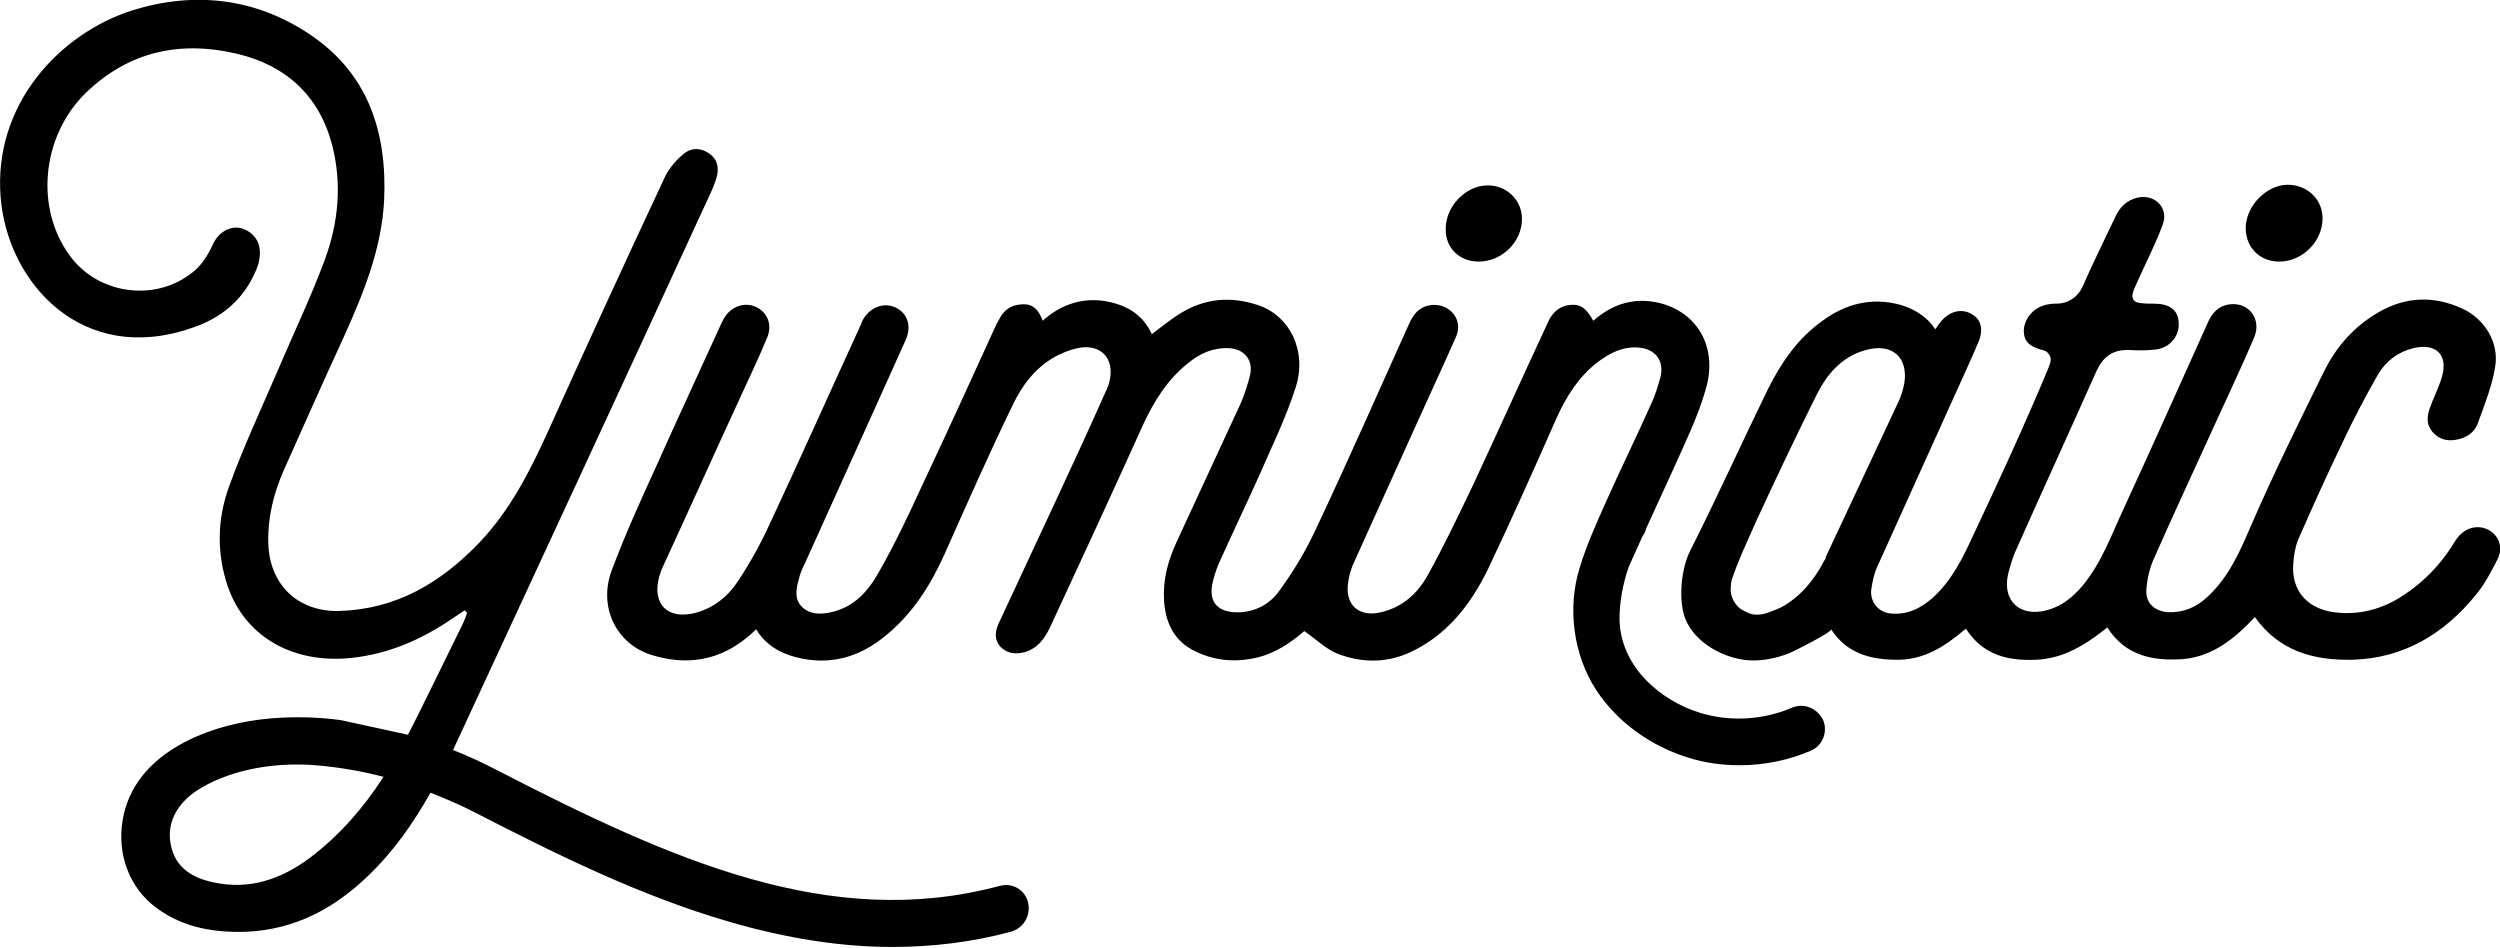 <?xml version="1.0" encoding="utf-8"?>
<!-- Generator: Adobe Illustrator 23.0.4, SVG Export Plug-In . SVG Version: 6.00 Build 0)  -->
<svg version="1.1" id="Calque_1" xmlns="http://www.w3.org/2000/svg" xmlns:xlink="http://www.w3.org/1999/xlink" x="0px" y="0px"
	 viewBox="0 0 41 15.54" style="enable-background:new 0 0 41 15.54;" xml:space="preserve">
<g>
	<path d="M37.38,4.29c0.38,0,0.71-0.33,0.71-0.71c0-0.31-0.25-0.55-0.57-0.55c-0.35,0-0.69,0.35-0.69,0.71
		C36.83,4.06,37.06,4.29,37.38,4.29z"/>
	<path d="M24.25,4.29c0.38,0,0.71-0.32,0.71-0.7c0-0.31-0.25-0.55-0.56-0.55c-0.36,0-0.69,0.34-0.69,0.71
		C23.7,4.06,23.93,4.29,24.25,4.29z"/>
	<path d="M40.81,8.69c-0.17-0.09-0.37-0.04-0.5,0.12c-0.04,0.05-0.07,0.1-0.1,0.15c-0.2,0.31-0.45,0.57-0.76,0.78
		c-0.32,0.22-0.68,0.34-1.08,0.31c-0.5-0.03-0.8-0.34-0.76-0.81c0.01-0.13,0.03-0.27,0.08-0.39c0.24-0.55,0.49-1.1,0.75-1.64
		c0.17-0.36,0.36-0.72,0.56-1.07c0.13-0.22,0.33-0.37,0.58-0.43c0.37-0.09,0.57,0.11,0.47,0.46c-0.05,0.18-0.14,0.35-0.2,0.52
		c-0.05,0.14-0.06,0.27,0.04,0.39c0.11,0.13,0.25,0.16,0.4,0.13c0.16-0.03,0.3-0.12,0.35-0.28c0.11-0.3,0.23-0.6,0.28-0.91
		c0.07-0.4-0.17-0.79-0.54-0.96c-0.46-0.21-0.92-0.2-1.37,0.06c-0.4,0.23-0.69,0.56-0.89,0.96c-0.41,0.83-0.82,1.66-1.19,2.51
		c-0.19,0.44-0.37,0.87-0.73,1.2c-0.18,0.17-0.39,0.26-0.65,0.25c-0.22-0.02-0.36-0.15-0.35-0.36c0.01-0.17,0.05-0.35,0.12-0.51
		c0.34-0.77,0.7-1.54,1.05-2.31c0.2-0.44,0.41-0.88,0.6-1.33c0.12-0.29-0.08-0.57-0.39-0.54c-0.2,0.02-0.31,0.15-0.38,0.32
		c-0.46,1.02-0.91,2.03-1.38,3.05c-0.2,0.43-0.36,0.88-0.67,1.25c-0.16,0.19-0.35,0.34-0.59,0.4c-0.43,0.11-0.72-0.15-0.63-0.58
		c0.03-0.13,0.07-0.26,0.12-0.38c0.44-0.99,0.89-1.97,1.33-2.96c0.11-0.24,0.27-0.36,0.54-0.35c0.15,0.01,0.3,0.01,0.45-0.01
		c0.22-0.03,0.38-0.23,0.36-0.44c-0.01-0.21-0.15-0.31-0.41-0.31c-0.07,0-0.14,0-0.22-0.01c-0.1-0.01-0.15-0.07-0.12-0.17
		c0.01-0.05,0.04-0.1,0.06-0.15c0.14-0.32,0.31-0.64,0.43-0.97c0.1-0.27-0.13-0.5-0.41-0.44c-0.18,0.04-0.3,0.16-0.37,0.32
		c-0.18,0.38-0.37,0.76-0.54,1.15c-0.08,0.17-0.24,0.27-0.42,0.27c-0.04,0-0.09,0-0.13,0.01c-0.23,0.03-0.4,0.22-0.41,0.43
		c0,0.18,0.09,0.27,0.34,0.33c0.04,0.01,0.1,0.08,0.1,0.13c0.01,0.06-0.03,0.13-0.05,0.19C33.19,7,32.78,7.89,32.36,8.78
		c-0.17,0.37-0.35,0.74-0.66,1.02c-0.2,0.18-0.43,0.29-0.7,0.26c-0.2-0.02-0.34-0.2-0.31-0.4c0.02-0.12,0.04-0.24,0.09-0.35
		c0.42-0.93,0.84-1.86,1.26-2.79c0.14-0.31,0.28-0.61,0.41-0.92c0.08-0.19,0.04-0.36-0.1-0.44c-0.15-0.1-0.34-0.07-0.48,0.07
		c-0.05,0.05-0.09,0.11-0.13,0.17c-0.14-0.21-0.34-0.33-0.57-0.4c-0.47-0.13-0.9-0.02-1.28,0.26c-0.41,0.29-0.68,0.69-0.9,1.13
		c-0.43,0.88-0.83,1.77-1.27,2.64c-0.15,0.29-0.2,0.82-0.08,1.12c0.16,0.4,0.65,0.66,1.06,0.68c0.22,0.01,0.45-0.04,0.65-0.12
		c0.07-0.03,0.71-0.35,0.68-0.39c0.26,0.4,0.65,0.5,1.09,0.5c0.45,0,0.79-0.23,1.12-0.51c0.28,0.43,0.68,0.53,1.15,0.51
		c0.46-0.02,0.82-0.25,1.17-0.53c0.3,0.47,0.75,0.55,1.23,0.52c0.5-0.04,0.86-0.34,1.19-0.69c0.4,0.56,0.96,0.71,1.59,0.7
		c0.84-0.02,1.51-0.42,2.03-1.06c0.15-0.18,0.26-0.39,0.37-0.61C41.05,8.97,40.98,8.78,40.81,8.69z M29.92,9.19
		c-0.16,0.31-0.39,0.6-0.71,0.77c-0.08,0.04-0.17,0.07-0.25,0.1c-0.08,0.02-0.16,0.03-0.24,0.01c-0.06-0.02-0.12-0.05-0.17-0.08
		c-0.13-0.1-0.19-0.25-0.16-0.41c0,0,0,0,0,0c0-0.01,0-0.02,0-0.02c0-0.02,0.01-0.03,0.01-0.05c0.11-0.33,0.26-0.64,0.4-0.96
		c0.32-0.69,0.65-1.39,0.99-2.07c0.17-0.34,0.41-0.63,0.81-0.74c0.43-0.12,0.7,0.12,0.63,0.55c-0.02,0.11-0.06,0.23-0.11,0.33
		c-0.39,0.84-0.79,1.68-1.18,2.52C29.95,9.14,29.94,9.17,29.92,9.19z"/>
	<path d="M29.38,11.61c-0.47,0.2-1.01,0.23-1.5,0.08c-0.65-0.2-1.31-0.76-1.32-1.54c0-0.27,0.05-0.56,0.15-0.85
		c0.07-0.16,0.15-0.33,0.22-0.49c0.01-0.02,0.02-0.04,0.03-0.05c0.02-0.03,0.03-0.07,0.04-0.1c0.15-0.32,0.29-0.64,0.44-0.96
		c0.19-0.43,0.4-0.85,0.53-1.3c0.21-0.69-0.12-1.27-0.75-1.43c-0.41-0.1-0.77,0.01-1.09,0.29C26,5.03,25.9,4.97,25.69,5.01
		c-0.16,0.04-0.25,0.15-0.31,0.29c-0.41,0.88-0.81,1.77-1.22,2.65c-0.24,0.5-0.48,1.01-0.75,1.49c-0.16,0.29-0.41,0.52-0.76,0.6
		c-0.36,0.09-0.6-0.12-0.54-0.49c0.01-0.09,0.04-0.19,0.07-0.27c0.34-0.76,0.69-1.52,1.03-2.28c0.22-0.49,0.45-0.98,0.67-1.48
		c0.11-0.26-0.07-0.51-0.35-0.52c-0.23,0-0.35,0.14-0.43,0.33c-0.51,1.13-1.01,2.27-1.54,3.39c-0.16,0.34-0.36,0.67-0.58,0.97
		c-0.17,0.24-0.44,0.37-0.75,0.35c-0.27-0.02-0.4-0.18-0.35-0.45c0.02-0.11,0.06-0.23,0.1-0.33c0.22-0.49,0.45-0.97,0.67-1.46
		c0.21-0.48,0.44-0.95,0.6-1.45c0.19-0.6-0.1-1.18-0.63-1.35c-0.43-0.14-0.84-0.11-1.23,0.12c-0.17,0.1-0.33,0.23-0.5,0.36
		c-0.16-0.35-0.46-0.5-0.82-0.55c-0.37-0.04-0.69,0.08-0.97,0.33c-0.06-0.16-0.14-0.27-0.31-0.27c-0.19,0-0.32,0.08-0.4,0.24
		c-0.02,0.03-0.03,0.06-0.05,0.09c-0.41,0.9-0.82,1.8-1.24,2.69c-0.21,0.46-0.43,0.92-0.68,1.36C14.24,9.7,14,9.96,13.63,10.04
		c-0.17,0.04-0.35,0.04-0.48-0.09c-0.13-0.13-0.09-0.3-0.05-0.45c0.02-0.09,0.06-0.18,0.1-0.26c0.45-1,0.9-1.99,1.35-2.99
		c0.1-0.23,0.21-0.46,0.31-0.69c0.09-0.22,0.02-0.42-0.16-0.51c-0.19-0.1-0.42-0.02-0.54,0.18c-0.02,0.03-0.03,0.06-0.04,0.09
		c-0.5,1.09-0.99,2.19-1.5,3.28c-0.15,0.33-0.33,0.65-0.53,0.95c-0.16,0.24-0.39,0.42-0.68,0.5c-0.46,0.12-0.72-0.14-0.6-0.59
		c0.01-0.04,0.03-0.08,0.04-0.12c0.43-0.93,0.85-1.87,1.28-2.8c0.15-0.33,0.31-0.66,0.45-1c0.09-0.21,0.01-0.41-0.17-0.5
		c-0.17-0.09-0.39-0.03-0.51,0.14c-0.04,0.06-0.07,0.12-0.1,0.19c-0.34,0.75-0.69,1.5-1.03,2.26c-0.26,0.57-0.52,1.14-0.74,1.73
		c-0.22,0.6,0.08,1.2,0.65,1.38c0.58,0.18,1.12,0.1,1.6-0.31c0.04-0.03,0.08-0.07,0.12-0.11c0.16,0.26,0.39,0.39,0.66,0.46
		c0.55,0.14,1.04,0,1.47-0.36c0.44-0.36,0.73-0.82,0.96-1.33c0.37-0.83,0.73-1.65,1.13-2.47c0.21-0.43,0.52-0.77,1.01-0.9
		c0.41-0.11,0.67,0.15,0.56,0.56c-0.01,0.02-0.01,0.04-0.02,0.06c-0.27,0.61-0.55,1.22-0.83,1.82c-0.32,0.69-0.64,1.37-0.96,2.06
		c-0.06,0.13-0.08,0.27,0.03,0.39c0.11,0.11,0.24,0.12,0.38,0.09c0.22-0.06,0.34-0.22,0.43-0.41c0.51-1.1,1.02-2.2,1.52-3.31
		c0.18-0.39,0.4-0.75,0.74-1.02c0.19-0.16,0.41-0.26,0.67-0.25c0.26,0.01,0.41,0.2,0.35,0.45c-0.04,0.15-0.09,0.31-0.15,0.45
		c-0.35,0.76-0.7,1.51-1.05,2.27c-0.14,0.3-0.23,0.62-0.21,0.96c0.02,0.35,0.15,0.65,0.47,0.82c0.32,0.17,0.67,0.21,1.03,0.13
		c0.32-0.07,0.58-0.25,0.8-0.44c0.19,0.13,0.34,0.28,0.52,0.36c0.39,0.16,0.8,0.17,1.19,0c0.62-0.28,1.01-0.78,1.3-1.37
		c0.39-0.82,0.76-1.65,1.13-2.49c0.16-0.35,0.36-0.67,0.67-0.91c0.2-0.15,0.41-0.26,0.67-0.24c0.28,0.02,0.43,0.22,0.36,0.49
		c-0.04,0.14-0.08,0.28-0.14,0.41c-0.25,0.56-0.52,1.11-0.77,1.67c-0.15,0.34-0.3,0.67-0.41,1.03c-0.21,0.66-0.11,1.44,0.27,2.02
		c0.35,0.53,0.89,0.91,1.49,1.1c0.28,0.09,0.57,0.13,0.86,0.13c0.4,0,0.8-0.08,1.17-0.24c0.19-0.08,0.28-0.31,0.2-0.5
		C29.8,11.61,29.58,11.52,29.38,11.61z"/>
	<path d="M16.39,14.53c-2.77,0.74-5.37-0.42-8.24-1.9c-0.23-0.12-0.47-0.23-0.72-0.33c1.23-2.66,2.9-6.25,4.12-8.91
		c0.07-0.15,0.14-0.29,0.19-0.44c0.05-0.15,0.05-0.3-0.08-0.41c-0.13-0.11-0.3-0.13-0.43-0.03c-0.13,0.1-0.25,0.24-0.32,0.38
		c-0.65,1.39-1.29,2.78-1.92,4.18c-0.3,0.66-0.62,1.29-1.12,1.82C7.23,9.56,6.5,9.99,5.57,10.02c-0.69,0.02-1.16-0.44-1.17-1.13
		c-0.01-0.41,0.09-0.8,0.25-1.17c0.33-0.74,0.66-1.48,1-2.22C5.97,4.79,6.26,4.07,6.3,3.28c0.05-1.11-0.26-2.07-1.21-2.71
		C4.2-0.03,3.2-0.15,2.17,0.17C0.98,0.55-0.11,1.71,0.01,3.23C0.12,4.64,1.35,6,3.14,5.38C3.63,5.22,4,4.91,4.2,4.43
		c0.02-0.05,0.04-0.1,0.05-0.16c0.05-0.25-0.05-0.44-0.27-0.52C3.8,3.69,3.59,3.79,3.49,4.01c-0.09,0.2-0.21,0.38-0.39,0.5
		C2.49,4.95,1.6,4.81,1.15,4.2C0.57,3.42,0.68,2.24,1.4,1.53c0.7-0.68,1.54-0.87,2.48-0.65c0.81,0.19,1.36,0.69,1.57,1.51
		c0.16,0.63,0.1,1.26-0.12,1.86c-0.22,0.6-0.5,1.18-0.75,1.77C4.3,6.67,4,7.31,3.76,7.97c-0.2,0.54-0.21,1.11-0.02,1.66
		c0.28,0.79,1.01,1.22,1.9,1.17c0.62-0.04,1.17-0.26,1.68-0.59c0.1-0.07,0.2-0.13,0.3-0.2c0.01,0.01,0.03,0.03,0.04,0.04
		c-0.02,0.06-0.04,0.12-0.07,0.18c-0.15,0.3-0.69,1.42-0.9,1.82c0,0-1.01-0.22-1.1-0.24c-0.37-0.05-0.75-0.06-1.13-0.03
		c-1,0.08-2.27,0.55-2.45,1.68c-0.09,0.55,0.11,1.11,0.57,1.44c0.44,0.32,0.95,0.4,1.48,0.38c0.78-0.04,1.42-0.38,1.97-0.91
		c0.42-0.4,0.75-0.87,1.03-1.37c0.25,0.1,0.49,0.2,0.72,0.32c1.38,0.71,2.74,1.38,4.19,1.8c0.93,0.27,1.82,0.41,2.66,0.41
		c0.67,0,1.32-0.08,1.95-0.25c0.21-0.06,0.33-0.27,0.28-0.48C16.81,14.59,16.6,14.47,16.39,14.53z M5.08,14.07
		c-0.47,0.35-0.99,0.53-1.58,0.4c-0.34-0.07-0.63-0.24-0.7-0.62c-0.08-0.41,0.16-0.73,0.5-0.93c0.55-0.32,1.25-0.42,1.88-0.37
		c0.35,0.03,0.73,0.09,1.11,0.19C5.96,13.25,5.57,13.7,5.08,14.07z"/>
</g>
</svg>
